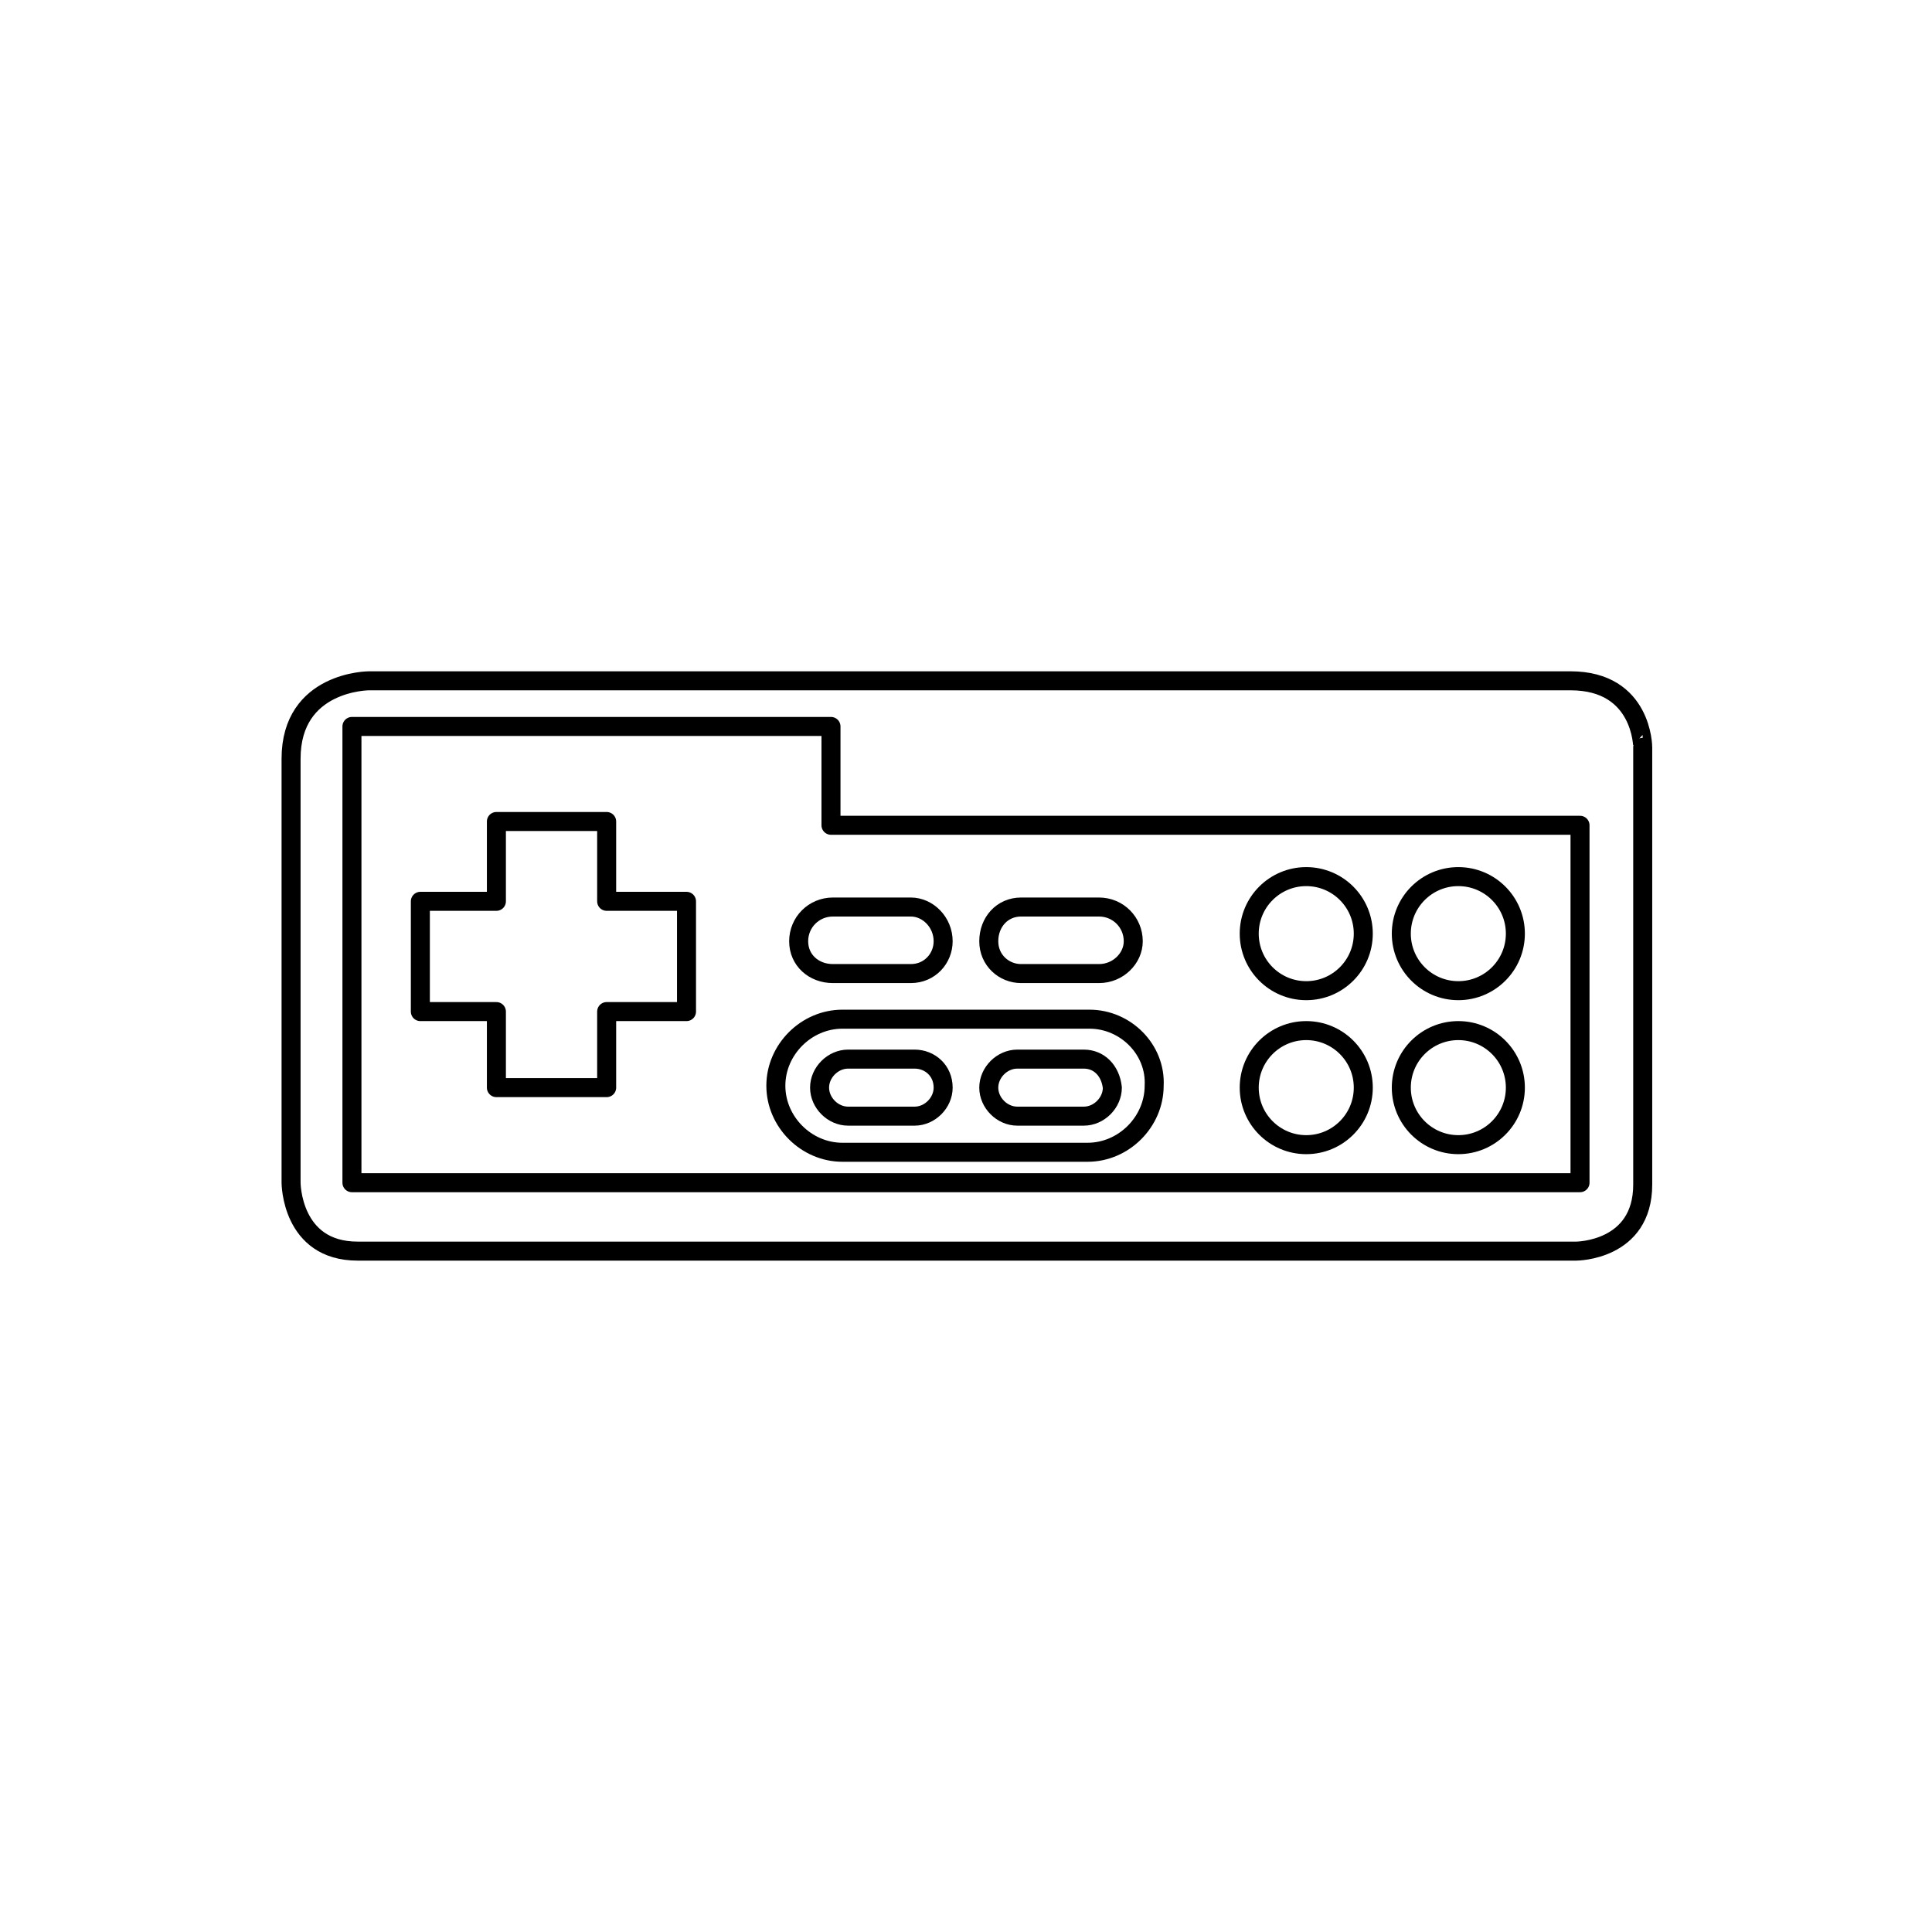 <?xml version="1.0" encoding="UTF-8"?>
<!-- Uploaded to: SVG Repo, www.svgrepo.com, Generator: SVG Repo Mixer Tools -->
<svg width="800px" height="800px" version="1.1" viewBox="144 144 512 512" xmlns="http://www.w3.org/2000/svg">
 <g fill="none" stroke="#000000" stroke-linecap="round" stroke-linejoin="round" stroke-miterlimit="10">
  <path transform="matrix(5.038 0 0 5.038 148.09 148.09)" d="m42.9 42.6v-5.199h-25.199v24h64.6v-18.801z"/>
  <path transform="matrix(5.038 0 0 5.038 148.09 148.09)" d="m81.8 35h-63.201s-4.1 0-4.1 4.1v22.3s0 3.6 3.5 3.6h64.1s3.5 0 3.5-3.5v-23c7.75e-4 0 7.75e-4 -3.5-3.799-3.5z"/>
  <path transform="matrix(5.038 0 0 5.038 148.09 148.09)" d="m31.1 52.4v4h-5.8v-4h-4v-5.8h4v-4.199h5.8v4.199h4.2v5.8z"/>
  <path transform="matrix(5.038 0 0 5.038 148.09 148.09)" d="m56.5 52.8h-13c-1.9 0-3.5 1.6-3.5 3.5 0 1.9 1.6 3.5 3.5 3.5h12.9c1.9 0 3.5-1.6 3.5-3.5 0.1-1.9-1.5-3.5-3.4-3.5z"/>
  <path transform="matrix(5.038 0 0 5.038 148.09 148.09)" d="m47.3 54.9h-3.5c-0.8 0-1.5 0.7-1.5 1.5 0 0.8 0.7 1.5 1.5 1.5h3.5c0.8 0 1.5-0.7 1.5-1.5 0-0.9-0.7-1.5-1.5-1.5z"/>
  <path transform="matrix(5.038 0 0 5.038 148.09 148.09)" d="m56.2 54.9h-3.5c-0.8 0-1.5 0.7-1.5 1.5 0 0.8 0.7 1.5 1.5 1.5h3.5c0.8 0 1.5-0.7 1.5-1.5-0.1-0.9-0.7-1.5-1.5-1.5z"/>
  <path transform="matrix(5.038 0 0 5.038 148.09 148.09)" d="m47.1 46.9h-4.1c-1 0-1.8 0.8-1.8 1.8s0.8 1.7 1.8 1.7h4.1c1 0 1.7-0.8 1.7-1.7 0-1-0.8-1.8-1.7-1.8z"/>
  <path transform="matrix(5.038 0 0 5.038 148.09 148.09)" d="m57 46.9h-4.1c-1 0-1.7 0.8-1.7 1.8s0.8 1.7 1.7 1.7h4.1c1 0 1.8-0.8 1.8-1.7-7.75e-4 -1-0.8-1.8-1.8-1.8z"/>
  <path transform="matrix(5.038 0 0 5.038 148.09 148.09)" d="m70.9 48.3c0 1.657-1.343 3-3 3s-3-1.343-3-3 1.343-3 3-3 3 1.343 3 3"/>
  <path transform="matrix(5.038 0 0 5.038 148.09 148.09)" d="m78.9 48.3c0 1.657-1.343 3-3 3-1.657 0-3-1.343-3-3s1.343-3 3-3c1.657 0 3 1.343 3 3"/>
  <path transform="matrix(5.038 0 0 5.038 148.09 148.09)" d="m78.9 56.4c0 1.657-1.343 3-3 3-1.657 0-3-1.343-3-3 0-1.657 1.343-3 3-3 1.657 0 3 1.343 3 3"/>
  <path transform="matrix(5.038 0 0 5.038 148.09 148.09)" d="m70.9 56.4c0 1.657-1.343 3-3 3s-3-1.343-3-3c0-1.657 1.343-3 3-3s3 1.343 3 3"/>
 </g>
</svg>